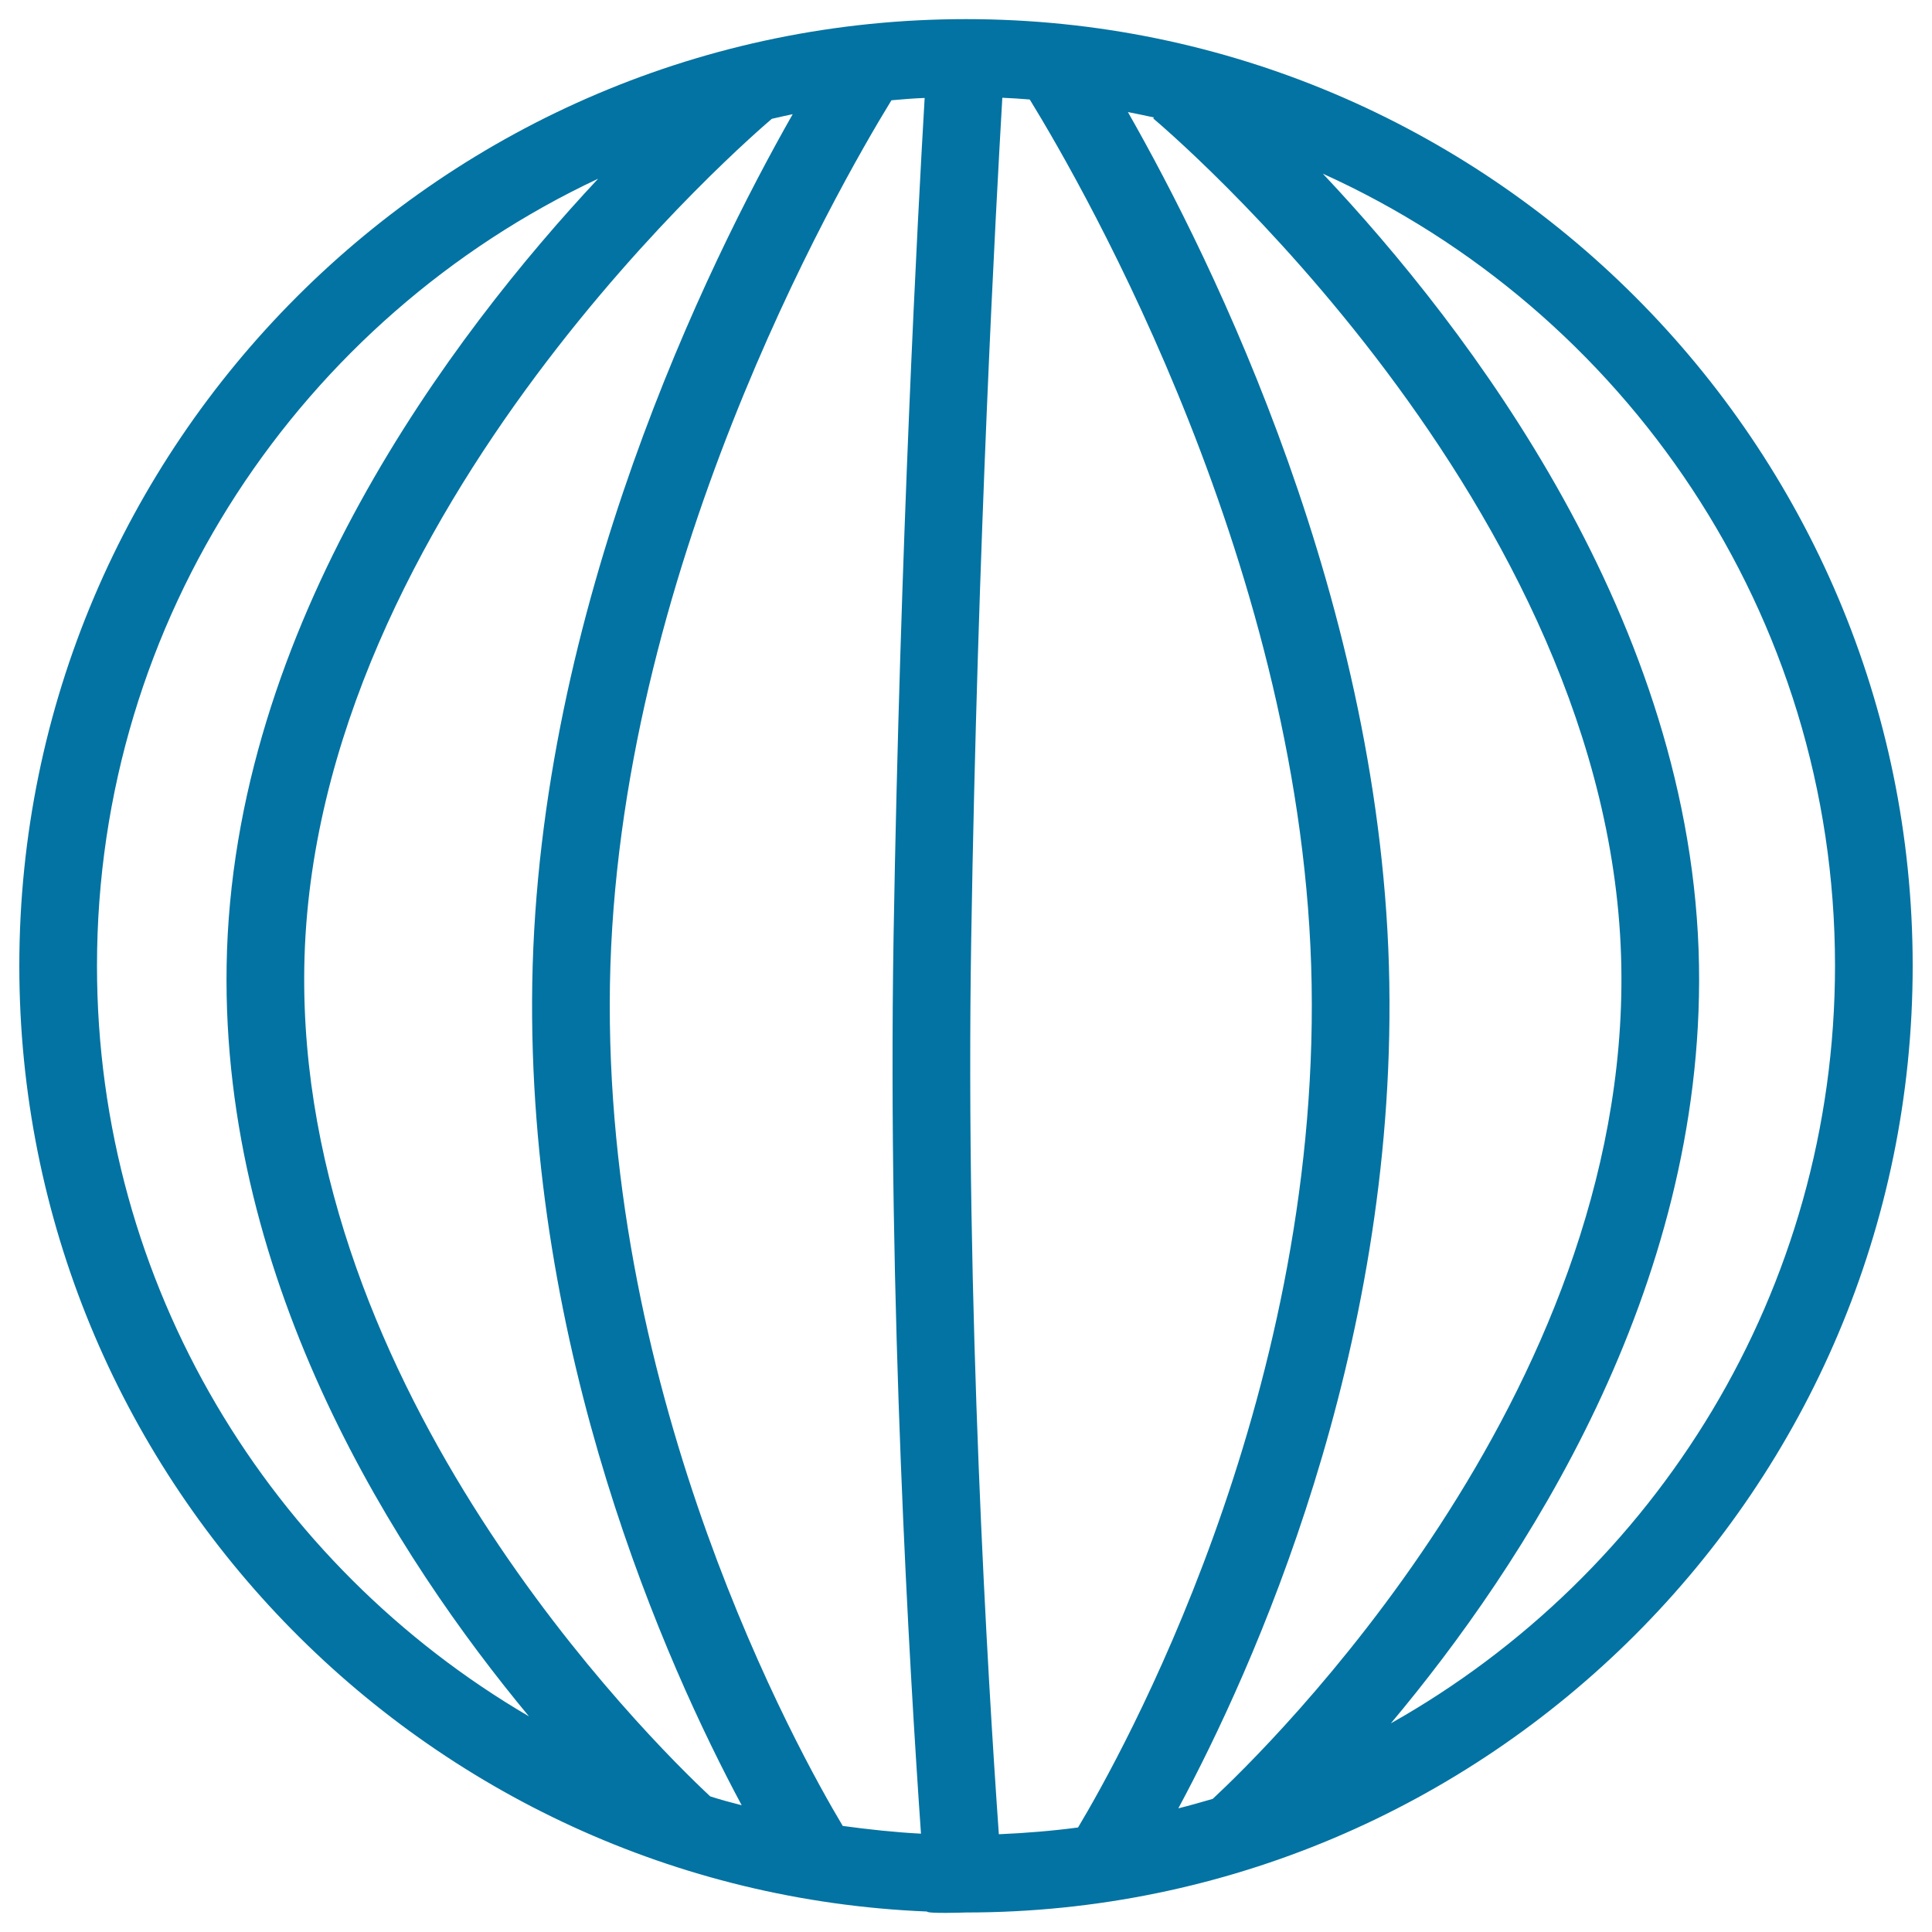 <svg xmlns="http://www.w3.org/2000/svg" viewBox="0 0 1000 1000" style="fill:#0273a2">
<title>Earth Globe With Vertical Lines Grid SVG icon</title>
<g><path d="M500,9.9c-270.2,0-490,219.8-490,490c0,263.4,209,478.8,469.8,489.5c0.1,1.2,20.2,0.5,20.2,0.5c270.2,0,490-219.8,490-490C990,229.7,770.2,9.9,500,9.9z M839.2,500.5c3.7,222.5-184.1,405.1-211.5,430.6c-5.9,1.7-11.8,3.4-17.8,4.9c38.4-71.5,112.4-234.3,109.2-427.2C716,313.4,627.5,134.7,583.8,58c4.5,0.9,9,1.8,13.5,2.8l-0.4,0.5C599.3,63.3,835.3,261.6,839.2,500.5z M502.7,485.8c3.3-204.1,12.8-378.7,16.1-435.2c4.8,0.2,9.5,0.5,14.2,0.9c28.6,46.6,142.5,245,145.9,458.1c3.6,216.9-98.9,399.5-120.9,436.3c-13.5,1.8-27.2,2.9-41,3.5C511.3,868.9,499.6,675.9,502.7,485.8z M157.5,500.5c3.9-236.5,235.1-433.1,242-439c3.6-0.8,7.2-1.7,10.8-2.4c-43.9,77.2-131.6,255.2-134.8,449.8c-3.1,191.3,69.6,353.2,108.4,425.5c-5.5-1.4-11-2.9-16.3-4.6C335.7,900,153.9,719.9,157.5,500.5z M50.2,499.9c0-180,106.3-335.5,259.4-407.4C234.3,173,120.1,323.7,117.3,499.8c-2.7,165.5,88.4,306.6,156.5,388.6C140.2,810.3,50.2,665.5,50.2,499.9z M436.2,945.1c-22.9-38.3-124-219.9-120.5-435.5c3.5-212.1,116.6-410.2,145.7-457.7c5.7-0.5,11.4-1,17.2-1.2c-3.5,59.4-12.7,232.7-16.1,434.5c-3.1,189.1,8.4,381,14.2,463.9C463.1,948.4,449.5,946.9,436.2,945.1z M719.9,892c68.3-81.4,162.2-224.2,159.5-392.2c-2.9-178-119.5-330.1-194.7-409.9c156.1,70.6,265.1,227.8,265.1,409.9C949.8,668,857,814.8,719.9,892z"/></g>
</svg>